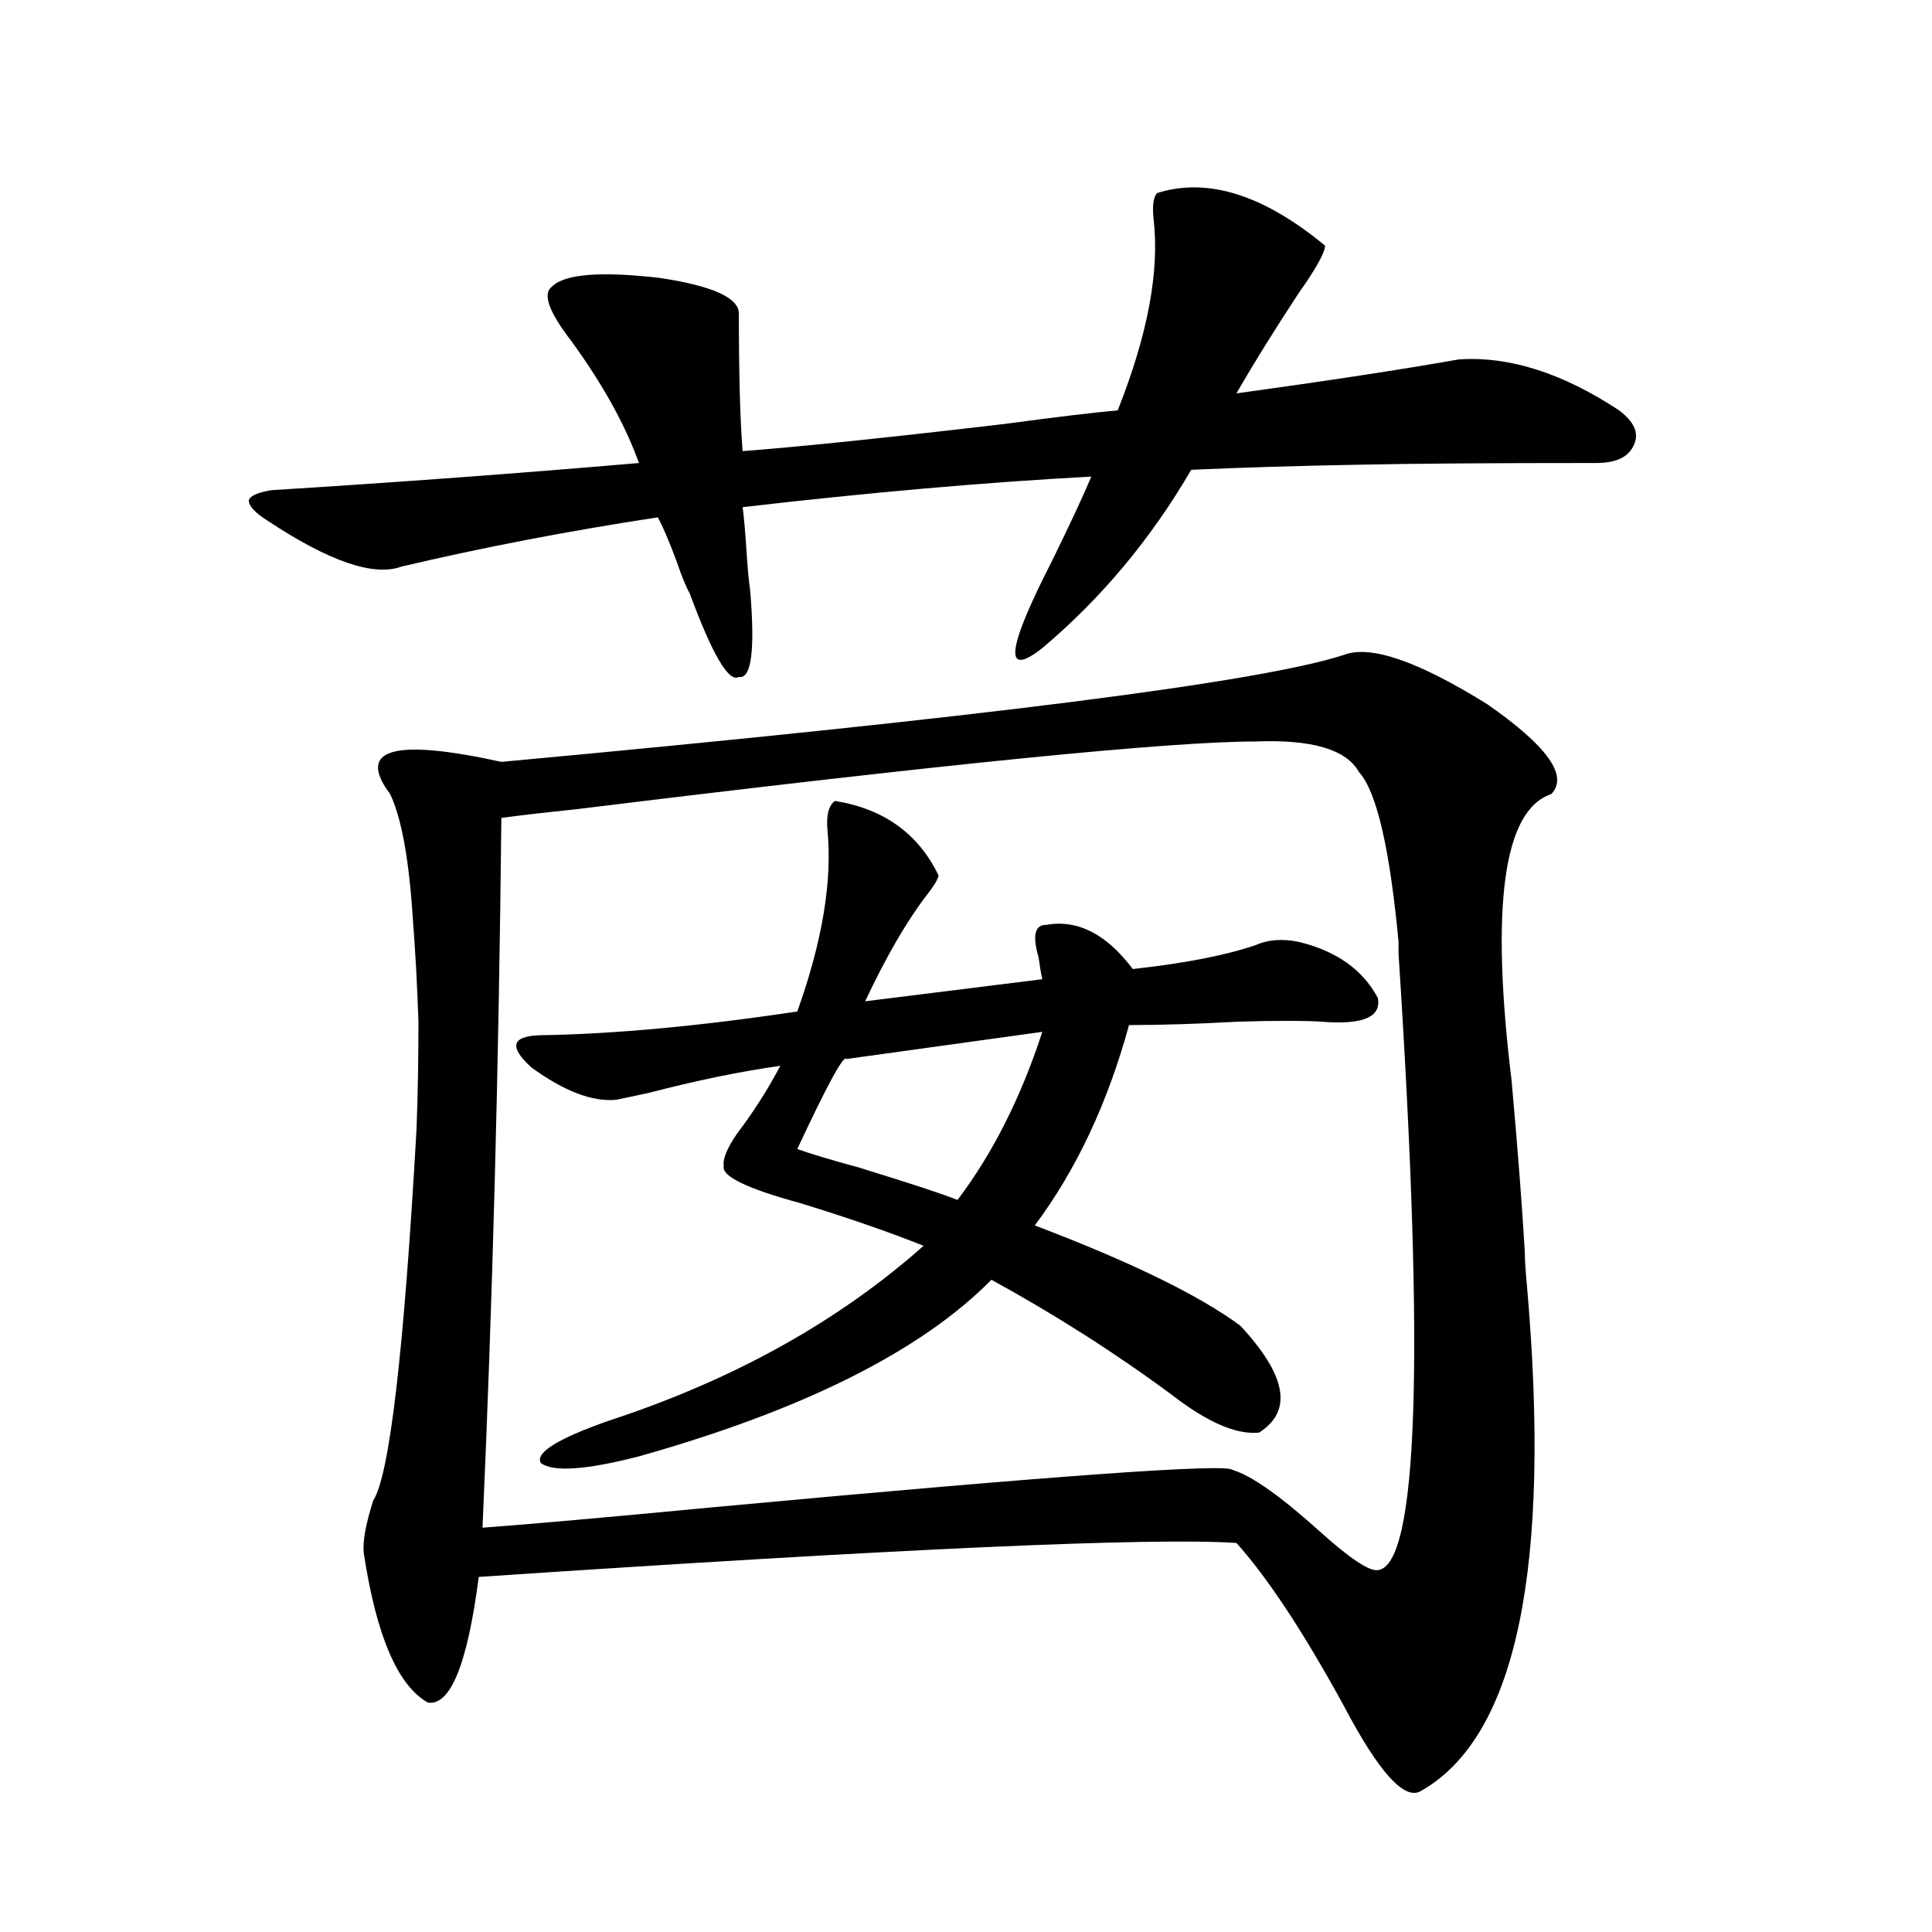<?xml version="1.0" encoding="utf-8"?>
<!-- Generator: Adobe Illustrator 16.0.0, SVG Export Plug-In . SVG Version: 6.00 Build 0)  -->
<!DOCTYPE svg PUBLIC "-//W3C//DTD SVG 1.1//EN" "http://www.w3.org/Graphics/SVG/1.1/DTD/svg11.dtd">
<svg version="1.1" id="图层_1" xmlns="http://www.w3.org/2000/svg" xmlns:xlink="http://www.w3.org/1999/xlink" x="0px" y="0px"
	 width="1000px" height="1000px" viewBox="0 0 1000 1000" enable-background="new 0 0 1000 1000" xml:space="preserve">
<path d="M285.847,148.246c6.494-6.44,25.03-7.91,55.608-4.395c27.316,4.106,40.975,10.259,40.975,18.457
	c0,31.064,0.64,54.795,1.951,71.191c30.563-2.334,75.76-7.031,135.606-14.063c26.006-3.516,45.517-5.85,58.535-7.031
	c15.609-39.248,21.783-72.358,18.536-99.316c-0.656-7.031,0-11.426,1.951-13.184c26.006-8.198,54.953,0.879,86.827,27.246
	c0,3.516-4.558,11.729-13.658,24.609c-12.363,18.76-23.094,36.035-32.194,51.855c46.828-6.44,85.196-12.305,115.119-17.578
	c26.006-1.758,53.657,7.031,82.925,26.367c7.805,5.864,10.396,11.729,7.805,17.578c-2.607,6.455-9.115,9.668-19.512,9.668
	c-54.633,0-95.607,0.303-122.924,0.879c-31.874,0.591-60.822,1.47-86.827,2.637c-20.823,35.747-46.508,66.509-77.071,92.285
	c-20.167,15.82-18.536,0.879,4.878-44.824c9.756-19.912,16.585-34.565,20.487-43.945c-54.633,2.939-114.799,8.213-180.483,15.82
	c0.64,4.697,1.296,12.017,1.951,21.973c0.64,9.971,1.296,17.002,1.951,21.094c2.591,31.064,0.64,46.006-5.854,44.824
	c-5.213,2.939-13.658-11.426-25.365-43.066c-1.951-3.516-4.238-9.077-6.829-16.699c-3.902-10.547-7.165-18.154-9.756-22.852
	c-46.188,7.031-90.409,15.532-132.68,25.488c-14.314,5.273-37.408-2.637-69.267-23.73c-6.509-4.092-9.756-7.607-9.756-10.547
	c0.64-2.334,4.542-4.092,11.707-5.273c65.684-4.092,129.097-8.789,190.239-14.063c-7.165-19.912-18.872-41.006-35.121-63.281
	C283.896,161.142,280.634,151.762,285.847,148.246z M695.593,338.969c13.658-5.273,38.368,3.228,74.145,25.488
	c31.219,21.685,42.27,37.217,33.17,46.582c-24.725,8.213-31.554,57.72-20.487,148.535c3.247,36.338,5.518,65.918,6.829,88.77
	c0,3.516,0.32,8.789,0.976,15.82c13.003,147.08-5.213,234.668-54.633,262.793c-8.46,5.273-21.798-9.379-39.999-43.945
	c-20.823-38.095-39.359-66.206-55.608-84.375c-43.581-2.925-174.31,2.939-392.186,17.578c-5.854,45.113-14.634,66.797-26.341,65.039
	c-15.609-8.789-26.676-34.579-33.17-77.344c-0.656-5.85,0.976-14.941,4.878-27.246c8.445-12.881,15.929-77.041,22.438-192.48
	c0.64-16.987,0.976-35.444,0.976-55.371c-0.656-19.336-1.631-37.202-2.927-53.613c-1.951-30.459-5.854-51.855-11.707-64.16
	c-17.561-23.428,1.616-29.004,57.56-16.699C507.305,371.488,652.667,353.031,695.593,338.969z M649.741,383.793
	c-44.237,0-161.627,11.729-352.187,35.156c-16.92,1.758-29.603,3.228-38.048,4.395c-1.311,128.32-4.558,250.791-9.756,367.383
	c24.054-1.758,63.733-5.273,119.021-10.547c176.901-16.396,266.655-22.852,269.262-19.336c9.756,2.939,24.71,13.486,44.877,31.641
	c15.609,14.063,25.685,20.806,30.243,20.215c20.807-2.334,24.39-108.682,10.731-319.043v-6.152
	c-4.558-48.628-11.387-77.92-20.487-87.891C696.889,387.899,679.008,382.626,649.741,383.793z M432.185,414.555
	c25.365,4.106,43.246,17.002,53.657,38.672c-0.656,2.349-2.607,5.576-5.854,9.668c-10.411,13.486-21.143,31.943-32.194,55.371
	L539.5,506.84c-0.656-2.925-1.311-6.729-1.951-11.426c-3.262-11.123-1.951-16.699,3.902-16.699
	c16.25-2.925,31.219,4.697,44.877,22.852c26.661-2.925,47.804-7.031,63.413-12.305c6.494-2.925,13.978-3.516,22.438-1.758
	c19.512,4.697,33.17,14.365,40.975,29.004c1.951,9.971-7.805,14.063-29.268,12.305c-9.115-0.576-23.414-0.576-42.926,0
	c-21.463,1.182-40.334,1.758-56.584,1.758C573.31,571,557.06,605.58,535.597,634.281c49.42,18.76,84.876,36.035,106.339,51.855
	c24.054,25.791,27.316,44.248,9.756,55.371c-11.707,1.182-26.676-5.273-44.877-19.336c-29.268-21.67-60.486-41.597-93.656-59.766
	c-36.432,36.914-97.239,67.388-182.435,91.406c-27.316,7.031-44.237,8.213-50.73,3.516c-3.262-5.273,8.445-12.593,35.121-21.973
	c64.389-21.094,118.686-51.265,162.923-90.527c-17.561-7.031-38.703-14.351-63.413-21.973c-27.972-7.607-41.31-14.063-39.999-19.336
	c-0.656-3.516,1.616-9.077,6.829-16.699c8.445-11.123,15.929-22.852,22.438-35.156c-20.823,2.939-43.581,7.622-68.291,14.063
	c-8.46,1.758-13.994,2.939-16.585,3.516c-12.363,1.182-26.996-4.395-43.901-16.699c-11.707-10.547-10.411-16.108,3.902-16.699
	c38.368-0.576,82.925-4.683,133.655-12.305c13.003-36.323,18.201-67.676,15.609-94.043
	C427.627,421.889,428.923,416.903,432.185,414.555z M539.5,534.086l-101.461,14.063c-1.311-2.334-9.756,13.184-25.365,46.582
	c6.494,2.349,17.225,5.576,32.194,9.668c26.661,8.213,43.566,13.774,50.73,16.699C513.799,597.079,528.433,568.075,539.5,534.086z"
	/>
</svg>
